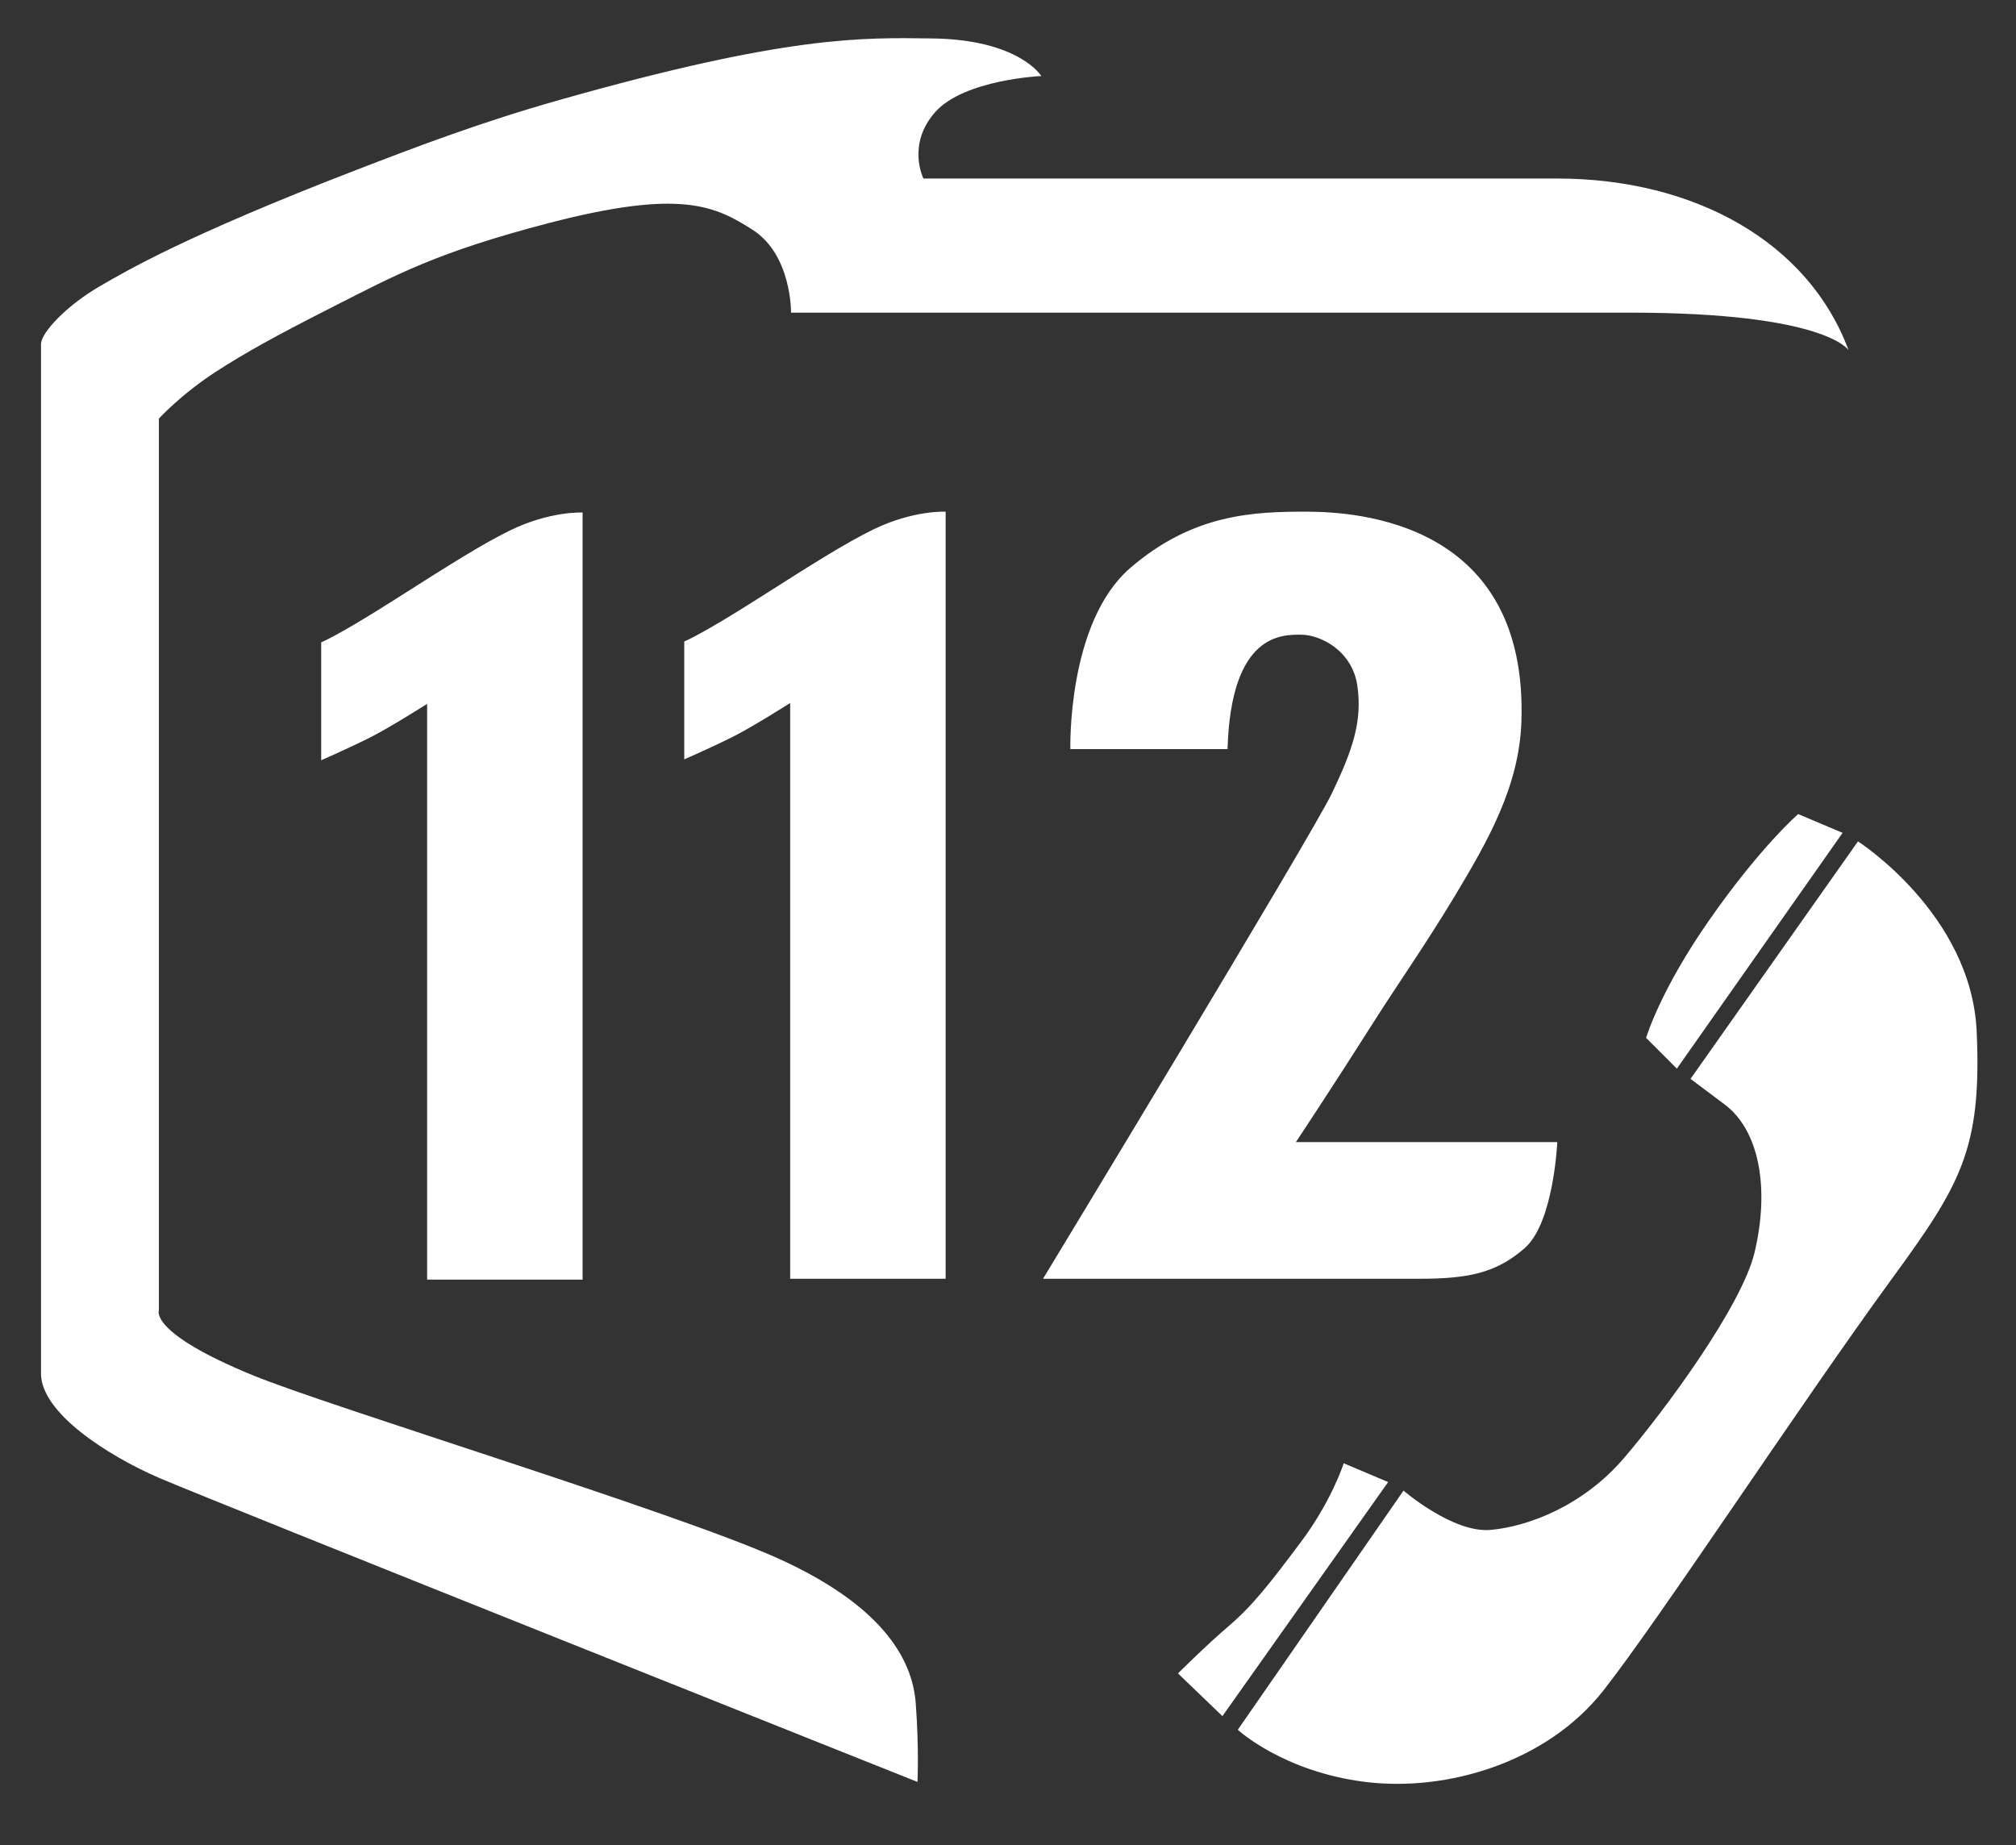 <?xml version="1.0" encoding="utf-8"?>
<!-- Generator: Adobe Illustrator 23.1.1, SVG Export Plug-In . SVG Version: 6.00 Build 0)  -->
<svg version="1.1" id="Warstwa_3" xmlns="http://www.w3.org/2000/svg" xmlns:xlink="http://www.w3.org/1999/xlink" x="0px" y="0px"
	 viewBox="0 0 1180 1080" style="enable-background:new 0 0 1180 1080;" xml:space="preserve">
<rect x="0" y="0" width="1180" height="1080" fill="#333333" stroke="none"/>
<style type="text/css">
	.st0{fill:#FFFFFF;}
</style>
<path class="st0" d="M400.5,444.5v-69c0,0,10-4,43-25s51.4-32.6,67.5-40.5c23.5-11.5,42.5-10.5,42.5-10.5v449h-91v-337
	c0,0-22,14-34,20S400.5,444.5,400.5,444.5z M216,432c12-6,34-20,34-20v337h91V300c0,0-19-1-42.5,10.5C282.4,318.4,264,330,231,351
	s-43,25-43,25v69C188,445,204,438,216,432z M761.5,371.5c11,0,30,9,33,30s-3,38-15,63s-169,284-169,284s192,0,220,0s45-3,62-18
	s19-62,19-62h-153c0,0,20-30,46-71c12-19,30.1-44.9,47-73c19.6-32.6,37.7-64.4,39-102c4-117-96-123-126-123s-66,1-103,33
	s-35,106-35,106h92C720.5,370.5,750.5,371.5,761.5,371.5z M1009.5,646.5c20,15,26.5,48.5,17.5,86.5c-7.4,31.3-52.5,92.5-76.5,120.5
	s-56,40-78,42s-51-23-51-23l-97,140c0,0,26.5,24.5,74.5,30.5s106.5-11.5,139.5-53.5s115-167.2,168.5-240.5c40.5-55.5,53-76,50-145
	s-69.5-111.5-69.5-111.5l-98,139C989.5,631.5,989.5,631.5,1009.5,646.5z M981.5,625.5l97-138l-26-11c0,0-22,19-52,62
	c-29,41.5-37,69-37,69L981.5,625.5z M715.5,1004.5l97-137l-26-11c0,0-7,22-25,46s-28,37-42,49s-30,28-30,28L715.5,1004.5z
	 M911.5,104.5c-68,0-371,0-371,0s-10-20,7-39s62-21,62-21s-13-21.4-64-22c-40.5-0.5-84-2-218,36c-46,13-83.2,27.2-119,41
	c-99.7,38.5-134.1,58.8-150,68c-19,11-34.5,27-34.5,34S24,780,24,804c0,23,39,48,69,61s444,178,444,178s1-19-1-46s-21-58-81-85
	s-261.6-88.4-307-107c-61-25-55-38-55-38V245c0,0,13.2-14.4,33.5-27.5c17-11,35-21,69.5-38.5c35.5-18,60-31.5,125.5-48.5
	c77-20,97-10,119,4c23,14.7,22.5,48.5,22.5,48.5s376,0,491,0s128,22,128,22C1058.5,141.5,991.5,104.5,911.5,104.5z"/>
</svg>
